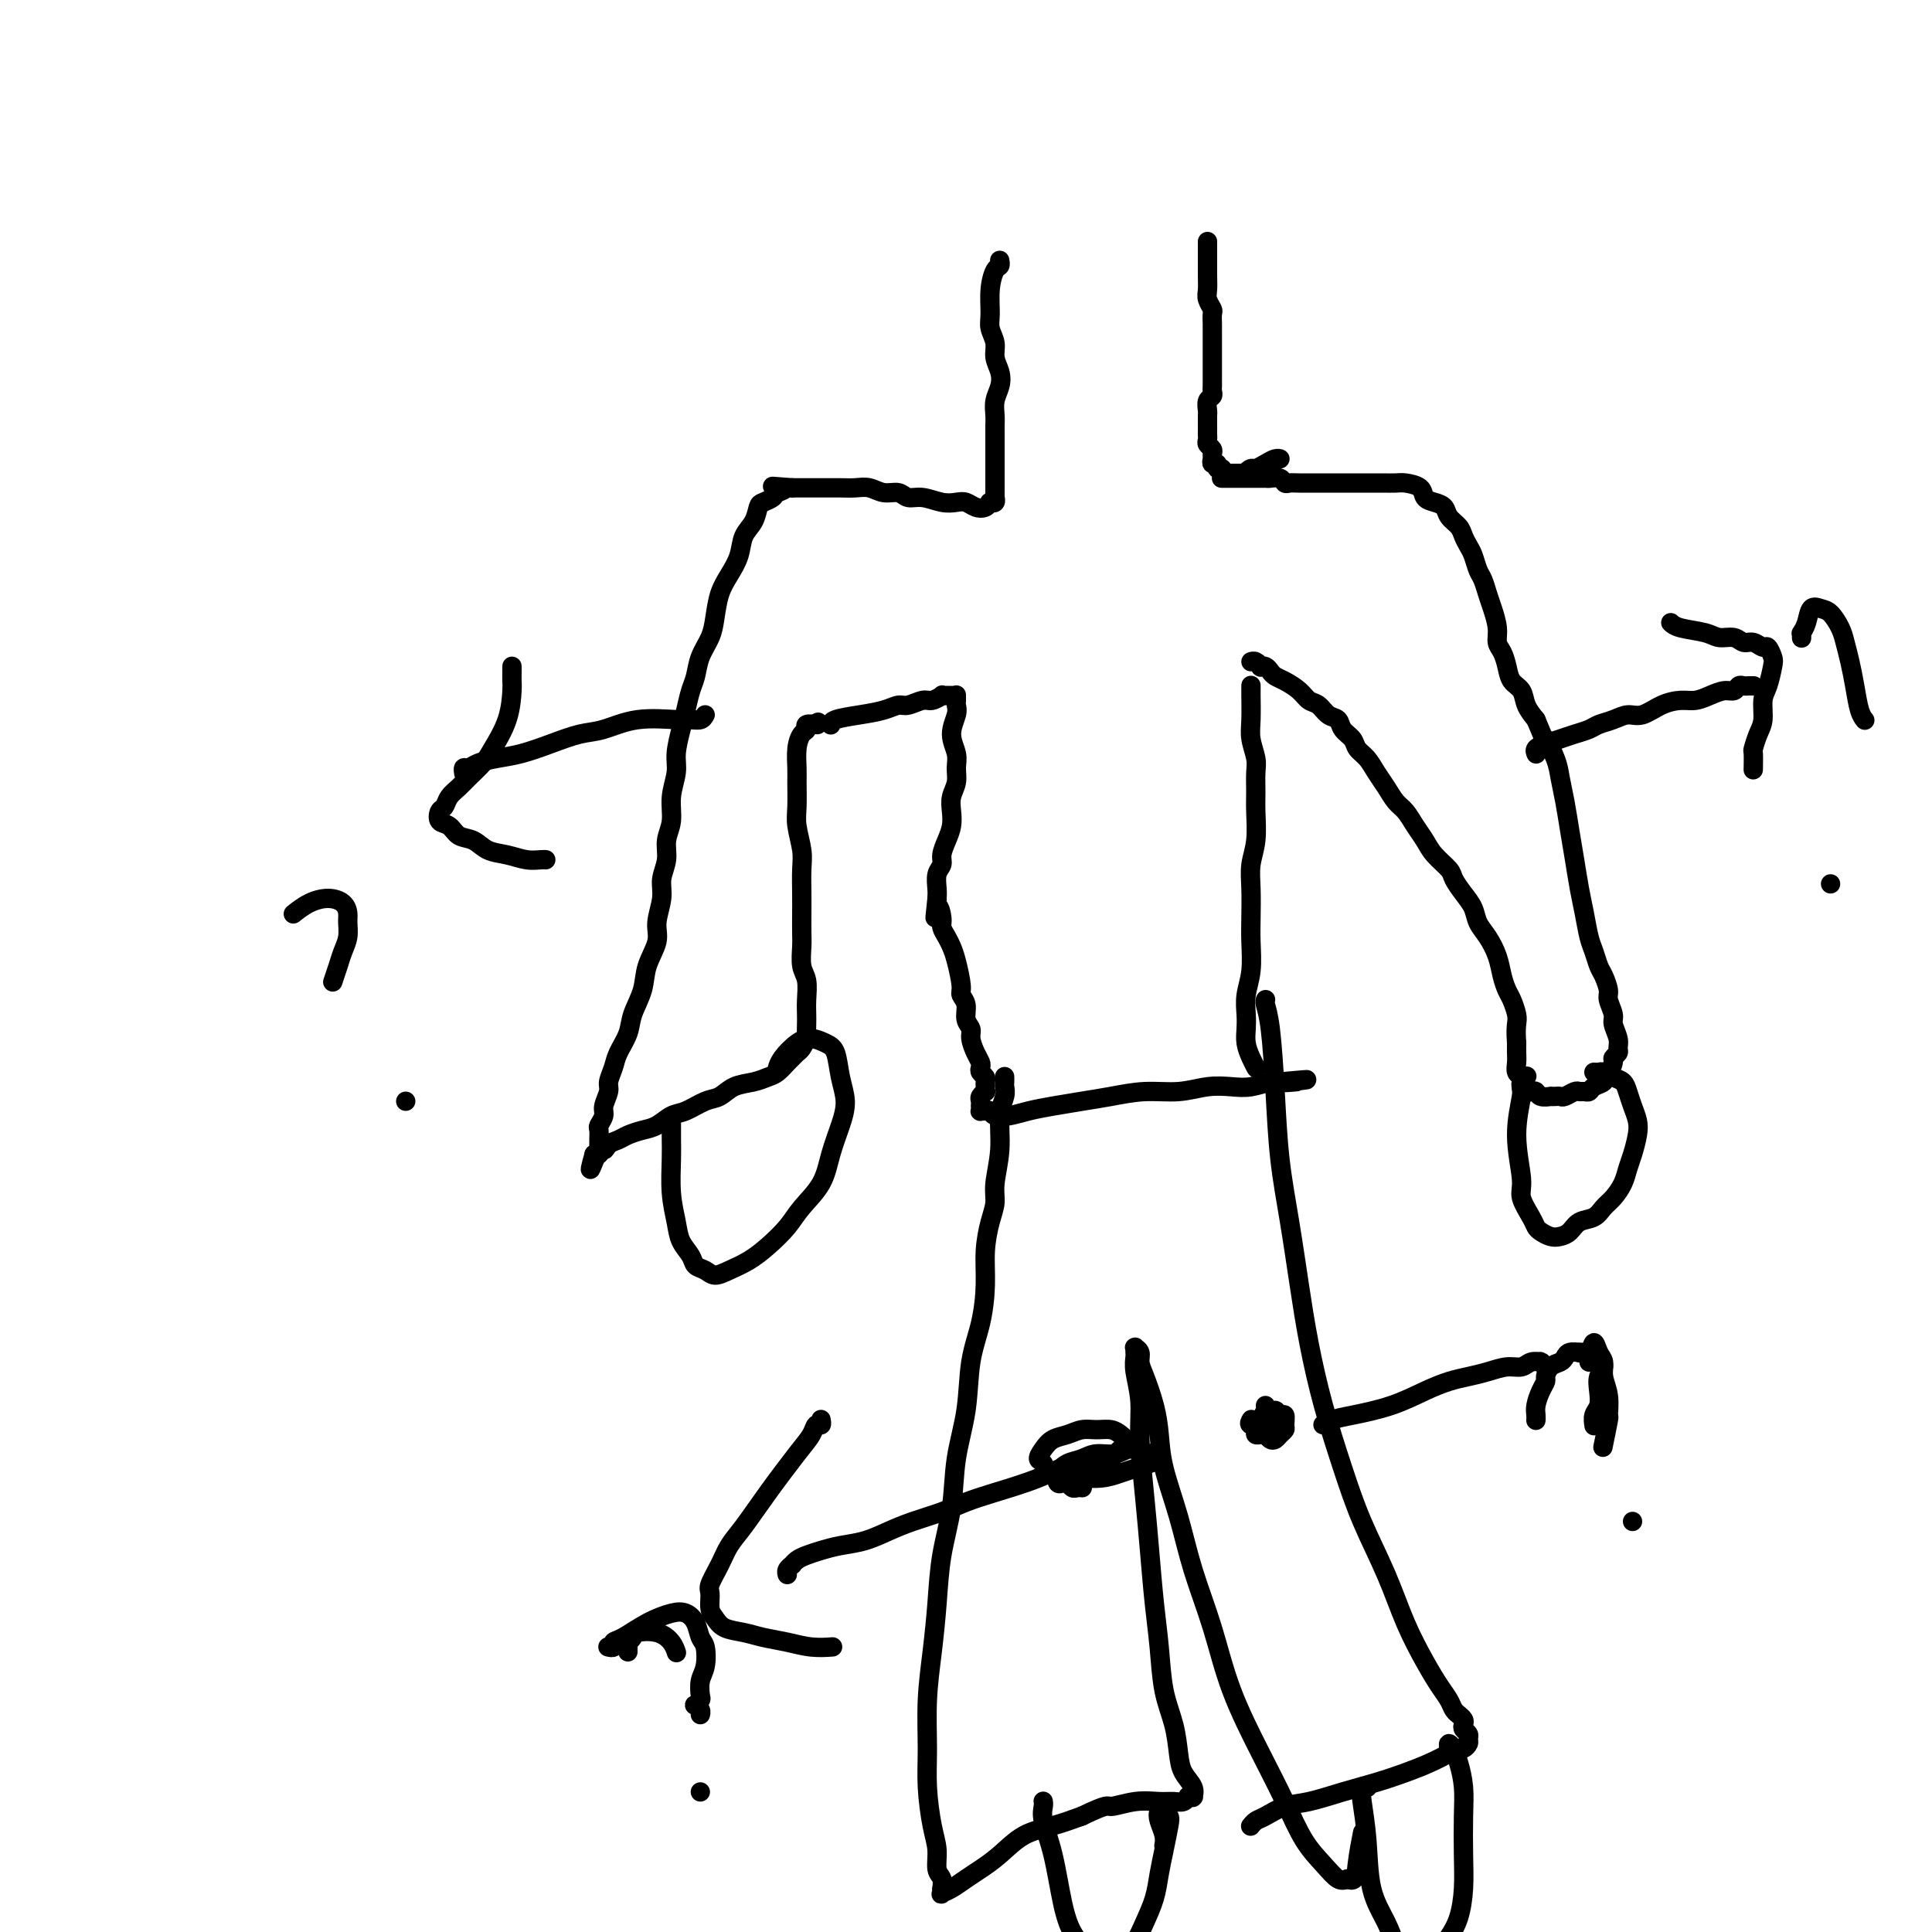 <svg viewBox='0 0 400 400' version='1.1' xmlns='http://www.w3.org/2000/svg' xmlns:xlink='http://www.w3.org/1999/xlink'><g fill='none' stroke='#000000' stroke-width='4' stroke-linecap='round' stroke-linejoin='round'><path d='M250,50c0.000,0.313 0.000,0.626 0,1c-0.000,0.374 -0.001,0.810 0,1c0.001,0.190 0.004,0.135 0,1c-0.004,0.865 -0.015,2.650 0,4c0.015,1.350 0.057,2.263 0,3c-0.057,0.737 -0.211,1.297 0,2c0.211,0.703 0.789,1.549 1,2c0.211,0.451 0.057,0.506 0,1c-0.057,0.494 -0.015,1.427 0,2c0.015,0.573 0.004,0.788 0,1c-0.004,0.212 -0.001,0.423 0,1c0.001,0.577 0.000,1.521 0,2c-0.000,0.479 -0.000,0.495 0,1c0.000,0.505 0.000,1.501 0,2c-0.000,0.499 -0.000,0.501 0,1c0.000,0.499 0.001,1.496 0,2c-0.001,0.504 -0.004,0.515 0,1c0.004,0.485 0.015,1.443 0,2c-0.015,0.557 -0.057,0.713 0,1c0.057,0.287 0.211,0.706 0,1c-0.211,0.294 -0.789,0.464 -1,1c-0.211,0.536 -0.057,1.439 0,2c0.057,0.561 0.015,0.780 0,1c-0.015,0.220 -0.005,0.440 0,1c0.005,0.560 0.005,1.459 0,2c-0.005,0.541 -0.016,0.722 0,1c0.016,0.278 0.057,0.651 0,1c-0.057,0.349 -0.213,0.672 0,1c0.213,0.328 0.793,0.661 1,1c0.207,0.339 0.040,0.683 0,1c-0.040,0.317 0.046,0.606 0,1c-0.046,0.394 -0.224,0.894 0,1c0.224,0.106 0.849,-0.182 1,0c0.151,0.182 -0.171,0.833 0,1c0.171,0.167 0.834,-0.151 1,0c0.166,0.151 -0.167,0.773 0,1c0.167,0.227 0.832,0.061 1,0c0.168,-0.061 -0.162,-0.016 0,0c0.162,0.016 0.817,0.004 1,0c0.183,-0.004 -0.104,-0.001 0,0c0.104,0.001 0.601,0.000 1,0c0.399,-0.000 0.699,-0.000 1,0'/><path d='M257,98c1.258,0.992 0.904,0.472 1,0c0.096,-0.472 0.642,-0.897 1,-1c0.358,-0.103 0.527,0.116 1,0c0.473,-0.116 1.251,-0.567 2,-1c0.749,-0.433 1.471,-0.847 2,-1c0.529,-0.153 0.865,-0.044 1,0c0.135,0.044 0.067,0.022 0,0'/><path d='M253,99c0.002,-0.000 0.004,-0.000 0,0c-0.004,0.000 -0.015,0.000 0,0c0.015,-0.000 0.056,-0.000 0,0c-0.056,0.000 -0.208,0.000 0,0c0.208,-0.000 0.777,-0.000 1,0c0.223,0.000 0.100,0.000 1,0c0.900,-0.000 2.822,-0.001 4,0c1.178,0.001 1.611,0.004 2,0c0.389,-0.004 0.734,-0.015 1,0c0.266,0.015 0.454,0.057 1,0c0.546,-0.057 1.448,-0.211 2,0c0.552,0.211 0.752,0.789 1,1c0.248,0.211 0.545,0.057 1,0c0.455,-0.057 1.069,-0.015 2,0c0.931,0.015 2.178,0.004 3,0c0.822,-0.004 1.220,-0.001 2,0c0.780,0.001 1.942,0.000 3,0c1.058,-0.000 2.011,-0.001 3,0c0.989,0.001 2.013,0.002 3,0c0.987,-0.002 1.937,-0.008 3,0c1.063,0.008 2.238,0.030 3,0c0.762,-0.030 1.111,-0.111 2,0c0.889,0.111 2.317,0.414 3,1c0.683,0.586 0.621,1.455 1,2c0.379,0.545 1.201,0.765 2,1c0.799,0.235 1.576,0.486 2,1c0.424,0.514 0.495,1.291 1,2c0.505,0.709 1.445,1.349 2,2c0.555,0.651 0.726,1.314 1,2c0.274,0.686 0.651,1.394 1,2c0.349,0.606 0.671,1.109 1,2c0.329,0.891 0.667,2.171 1,3c0.333,0.829 0.663,1.209 1,2c0.337,0.791 0.682,1.993 1,3c0.318,1.007 0.610,1.820 1,3c0.390,1.180 0.877,2.729 1,4c0.123,1.271 -0.118,2.265 0,3c0.118,0.735 0.594,1.211 1,2c0.406,0.789 0.741,1.891 1,3c0.259,1.109 0.440,2.225 1,3c0.560,0.775 1.497,1.209 2,2c0.503,0.791 0.572,1.940 1,3c0.428,1.060 1.214,2.030 2,3'/><path d='M318,149c2.820,6.900 1.869,4.150 2,4c0.131,-0.150 1.345,2.299 2,4c0.655,1.701 0.753,2.653 1,4c0.247,1.347 0.644,3.090 1,5c0.356,1.910 0.673,3.989 1,6c0.327,2.011 0.665,3.955 1,6c0.335,2.045 0.667,4.190 1,6c0.333,1.810 0.666,3.285 1,5c0.334,1.715 0.668,3.671 1,5c0.332,1.329 0.662,2.032 1,3c0.338,0.968 0.683,2.203 1,3c0.317,0.797 0.606,1.157 1,2c0.394,0.843 0.894,2.169 1,3c0.106,0.831 -0.182,1.168 0,2c0.182,0.832 0.834,2.159 1,3c0.166,0.841 -0.156,1.195 0,2c0.156,0.805 0.789,2.060 1,3c0.211,0.940 0.001,1.565 0,2c-0.001,0.435 0.206,0.680 0,1c-0.206,0.320 -0.824,0.716 -1,1c-0.176,0.284 0.090,0.457 0,1c-0.090,0.543 -0.535,1.456 -1,2c-0.465,0.544 -0.951,0.720 -1,1c-0.049,0.280 0.337,0.664 0,1c-0.337,0.336 -1.399,0.625 -2,1c-0.601,0.375 -0.742,0.836 -1,1c-0.258,0.164 -0.632,0.030 -1,0c-0.368,-0.030 -0.728,0.045 -1,0c-0.272,-0.045 -0.455,-0.208 -1,0c-0.545,0.208 -1.451,0.788 -2,1c-0.549,0.212 -0.742,0.058 -1,0c-0.258,-0.058 -0.580,-0.019 -1,0c-0.420,0.019 -0.939,0.019 -1,0c-0.061,-0.019 0.335,-0.057 0,0c-0.335,0.057 -1.400,0.208 -2,0c-0.600,-0.208 -0.735,-0.777 -1,-1c-0.265,-0.223 -0.658,-0.101 -1,0c-0.342,0.101 -0.631,0.183 -1,0c-0.369,-0.183 -0.817,-0.629 -1,-1c-0.183,-0.371 -0.102,-0.666 0,-1c0.102,-0.334 0.223,-0.708 0,-1c-0.223,-0.292 -0.792,-0.501 -1,-1c-0.208,-0.499 -0.056,-1.288 0,-2c0.056,-0.712 0.016,-1.346 0,-2c-0.016,-0.654 -0.008,-1.327 0,-2'/><path d='M314,216c-0.168,-2.220 -0.087,-3.268 0,-4c0.087,-0.732 0.179,-1.146 0,-2c-0.179,-0.854 -0.628,-2.147 -1,-3c-0.372,-0.853 -0.667,-1.267 -1,-2c-0.333,-0.733 -0.704,-1.785 -1,-3c-0.296,-1.215 -0.516,-2.593 -1,-4c-0.484,-1.407 -1.233,-2.842 -2,-4c-0.767,-1.158 -1.552,-2.039 -2,-3c-0.448,-0.961 -0.561,-2.004 -1,-3c-0.439,-0.996 -1.206,-1.947 -2,-3c-0.794,-1.053 -1.616,-2.210 -2,-3c-0.384,-0.790 -0.329,-1.213 -1,-2c-0.671,-0.787 -2.066,-1.939 -3,-3c-0.934,-1.061 -1.405,-2.030 -2,-3c-0.595,-0.970 -1.314,-1.939 -2,-3c-0.686,-1.061 -1.338,-2.213 -2,-3c-0.662,-0.787 -1.333,-1.208 -2,-2c-0.667,-0.792 -1.329,-1.956 -2,-3c-0.671,-1.044 -1.349,-1.970 -2,-3c-0.651,-1.030 -1.273,-2.164 -2,-3c-0.727,-0.836 -1.560,-1.375 -2,-2c-0.440,-0.625 -0.488,-1.337 -1,-2c-0.512,-0.663 -1.488,-1.276 -2,-2c-0.512,-0.724 -0.559,-1.559 -1,-2c-0.441,-0.441 -1.276,-0.489 -2,-1c-0.724,-0.511 -1.335,-1.485 -2,-2c-0.665,-0.515 -1.382,-0.572 -2,-1c-0.618,-0.428 -1.135,-1.229 -2,-2c-0.865,-0.771 -2.078,-1.513 -3,-2c-0.922,-0.487 -1.553,-0.718 -2,-1c-0.447,-0.282 -0.711,-0.615 -1,-1c-0.289,-0.385 -0.603,-0.821 -1,-1c-0.397,-0.179 -0.877,-0.100 -1,0c-0.123,0.100 0.111,0.223 0,0c-0.111,-0.223 -0.568,-0.791 -1,-1c-0.432,-0.209 -0.838,-0.060 -1,0c-0.162,0.060 -0.081,0.030 0,0'/><path d='M259,142c-0.000,0.002 -0.000,0.004 0,0c0.000,-0.004 0.000,-0.013 0,0c-0.000,0.013 -0.001,0.050 0,0c0.001,-0.050 0.004,-0.186 0,0c-0.004,0.186 -0.015,0.695 0,2c0.015,1.305 0.057,3.406 0,5c-0.057,1.594 -0.212,2.682 0,4c0.212,1.318 0.790,2.865 1,4c0.210,1.135 0.053,1.856 0,3c-0.053,1.144 -0.000,2.709 0,4c0.000,1.291 -0.052,2.309 0,4c0.052,1.691 0.210,4.057 0,6c-0.210,1.943 -0.787,3.464 -1,5c-0.213,1.536 -0.061,3.089 0,5c0.061,1.911 0.030,4.181 0,6c-0.030,1.819 -0.060,3.186 0,5c0.060,1.814 0.212,4.074 0,6c-0.212,1.926 -0.786,3.516 -1,5c-0.214,1.484 -0.068,2.860 0,4c0.068,1.140 0.057,2.043 0,3c-0.057,0.957 -0.159,1.969 0,3c0.159,1.031 0.579,2.080 1,3c0.421,0.920 0.844,1.709 1,2c0.156,0.291 0.045,0.083 0,0c-0.045,-0.083 -0.022,-0.042 0,0'/><path d='M207,54c0.006,0.028 0.012,0.057 0,0c-0.012,-0.057 -0.041,-0.199 0,0c0.041,0.199 0.154,0.738 0,1c-0.154,0.262 -0.573,0.247 -1,1c-0.427,0.753 -0.861,2.274 -1,4c-0.139,1.726 0.019,3.659 0,5c-0.019,1.341 -0.214,2.091 0,3c0.214,0.909 0.838,1.975 1,3c0.162,1.025 -0.139,2.007 0,3c0.139,0.993 0.717,1.995 1,3c0.283,1.005 0.272,2.011 0,3c-0.272,0.989 -0.805,1.959 -1,3c-0.195,1.041 -0.052,2.152 0,3c0.052,0.848 0.014,1.435 0,2c-0.014,0.565 -0.004,1.110 0,2c0.004,0.890 0.001,2.125 0,3c-0.001,0.875 -0.000,1.391 0,2c0.000,0.609 -0.000,1.311 0,2c0.000,0.689 0.001,1.365 0,2c-0.001,0.635 -0.004,1.228 0,2c0.004,0.772 0.015,1.724 0,2c-0.015,0.276 -0.056,-0.123 0,0c0.056,0.123 0.209,0.769 0,1c-0.209,0.231 -0.780,0.049 -1,0c-0.220,-0.049 -0.089,0.036 0,0c0.089,-0.036 0.138,-0.192 0,0c-0.138,0.192 -0.462,0.732 -1,1c-0.538,0.268 -1.291,0.264 -2,0c-0.709,-0.264 -1.373,-0.788 -2,-1c-0.627,-0.212 -1.217,-0.114 -2,0c-0.783,0.114 -1.760,0.242 -3,0c-1.240,-0.242 -2.744,-0.853 -4,-1c-1.256,-0.147 -2.265,0.171 -3,0c-0.735,-0.171 -1.197,-0.830 -2,-1c-0.803,-0.170 -1.947,0.151 -3,0c-1.053,-0.151 -2.015,-0.772 -3,-1c-0.985,-0.228 -1.993,-0.061 -3,0c-1.007,0.061 -2.013,0.016 -3,0c-0.987,-0.016 -1.955,-0.004 -3,0c-1.045,0.004 -2.166,0.001 -3,0c-0.834,-0.001 -1.381,-0.000 -2,0c-0.619,0.000 -1.309,0.000 -2,0'/><path d='M164,101c-6.898,-0.512 -3.144,-0.294 -2,0c1.144,0.294 -0.322,0.662 -1,1c-0.678,0.338 -0.567,0.645 -1,1c-0.433,0.355 -1.411,0.758 -2,1c-0.589,0.242 -0.791,0.322 -1,1c-0.209,0.678 -0.427,1.954 -1,3c-0.573,1.046 -1.502,1.861 -2,3c-0.498,1.139 -0.566,2.600 -1,4c-0.434,1.400 -1.233,2.737 -2,4c-0.767,1.263 -1.501,2.453 -2,4c-0.499,1.547 -0.764,3.452 -1,5c-0.236,1.548 -0.445,2.739 -1,4c-0.555,1.261 -1.458,2.594 -2,4c-0.542,1.406 -0.724,2.886 -1,4c-0.276,1.114 -0.647,1.861 -1,3c-0.353,1.139 -0.687,2.670 -1,4c-0.313,1.330 -0.605,2.459 -1,4c-0.395,1.541 -0.895,3.493 -1,5c-0.105,1.507 0.183,2.570 0,4c-0.183,1.430 -0.838,3.229 -1,5c-0.162,1.771 0.168,3.515 0,5c-0.168,1.485 -0.834,2.711 -1,4c-0.166,1.289 0.168,2.640 0,4c-0.168,1.360 -0.837,2.729 -1,4c-0.163,1.271 0.179,2.442 0,4c-0.179,1.558 -0.878,3.501 -1,5c-0.122,1.499 0.333,2.553 0,4c-0.333,1.447 -1.455,3.286 -2,5c-0.545,1.714 -0.513,3.301 -1,5c-0.487,1.699 -1.494,3.509 -2,5c-0.506,1.491 -0.513,2.663 -1,4c-0.487,1.337 -1.455,2.837 -2,4c-0.545,1.163 -0.667,1.988 -1,3c-0.333,1.012 -0.878,2.212 -1,3c-0.122,0.788 0.177,1.166 0,2c-0.177,0.834 -0.832,2.125 -1,3c-0.168,0.875 0.151,1.334 0,2c-0.151,0.666 -0.773,1.540 -1,2c-0.227,0.460 -0.060,0.505 0,1c0.060,0.495 0.012,1.439 0,2c-0.012,0.561 0.011,0.739 0,1c-0.011,0.261 -0.054,0.606 0,1c0.054,0.394 0.207,0.837 0,1c-0.207,0.163 -0.773,0.047 -1,0c-0.227,-0.047 -0.113,-0.023 0,0'/><path d='M123,239c-1.836,6.568 0.073,0.986 1,-1c0.927,-1.986 0.870,-0.378 1,0c0.130,0.378 0.446,-0.475 1,-1c0.554,-0.525 1.345,-0.722 2,-1c0.655,-0.278 1.175,-0.637 2,-1c0.825,-0.363 1.957,-0.731 3,-1c1.043,-0.269 1.998,-0.438 3,-1c1.002,-0.562 2.052,-1.516 3,-2c0.948,-0.484 1.793,-0.497 3,-1c1.207,-0.503 2.774,-1.497 4,-2c1.226,-0.503 2.110,-0.515 3,-1c0.890,-0.485 1.786,-1.443 3,-2c1.214,-0.557 2.745,-0.712 4,-1c1.255,-0.288 2.234,-0.707 3,-1c0.766,-0.293 1.318,-0.459 2,-1c0.682,-0.541 1.493,-1.458 2,-2c0.507,-0.542 0.710,-0.708 1,-1c0.290,-0.292 0.666,-0.711 1,-1c0.334,-0.289 0.625,-0.447 1,-1c0.375,-0.553 0.832,-1.501 1,-2c0.168,-0.499 0.046,-0.549 0,-1c-0.046,-0.451 -0.016,-1.302 0,-2c0.016,-0.698 0.018,-1.244 0,-2c-0.018,-0.756 -0.057,-1.724 0,-3c0.057,-1.276 0.212,-2.862 0,-4c-0.212,-1.138 -0.789,-1.829 -1,-3c-0.211,-1.171 -0.057,-2.823 0,-4c0.057,-1.177 0.016,-1.877 0,-3c-0.016,-1.123 -0.008,-2.667 0,-4c0.008,-1.333 0.016,-2.455 0,-4c-0.016,-1.545 -0.057,-3.513 0,-5c0.057,-1.487 0.212,-2.494 0,-4c-0.212,-1.506 -0.789,-3.512 -1,-5c-0.211,-1.488 -0.054,-2.458 0,-4c0.054,-1.542 0.005,-3.656 0,-5c-0.005,-1.344 0.035,-1.919 0,-3c-0.035,-1.081 -0.146,-2.668 0,-4c0.146,-1.332 0.547,-2.409 1,-3c0.453,-0.591 0.956,-0.694 1,-1c0.044,-0.306 -0.373,-0.813 0,-1c0.373,-0.187 1.535,-0.053 2,0c0.465,0.053 0.232,0.027 0,0'/><path d='M169,150c0.667,-0.833 0.333,-0.417 0,0'/><path d='M172,150c-0.001,-0.024 -0.002,-0.048 0,0c0.002,0.048 0.007,0.166 0,0c-0.007,-0.166 -0.025,-0.618 1,-1c1.025,-0.382 3.094,-0.695 5,-1c1.906,-0.305 3.651,-0.603 5,-1c1.349,-0.397 2.303,-0.895 3,-1c0.697,-0.105 1.138,0.182 2,0c0.862,-0.182 2.144,-0.833 3,-1c0.856,-0.167 1.286,0.152 2,0c0.714,-0.152 1.711,-0.773 2,-1c0.289,-0.227 -0.129,-0.061 0,0c0.129,0.061 0.805,0.016 1,0c0.195,-0.016 -0.091,-0.004 0,0c0.091,0.004 0.560,0.001 1,0c0.440,-0.001 0.850,-0.000 1,0c0.150,0.000 0.040,-0.001 0,0c-0.040,0.001 -0.011,0.004 0,0c0.011,-0.004 0.003,-0.016 0,0c-0.003,0.016 -0.001,0.059 0,0c0.001,-0.059 0.002,-0.222 0,0c-0.002,0.222 -0.005,0.828 0,1c0.005,0.172 0.019,-0.088 0,0c-0.019,0.088 -0.072,0.526 0,1c0.072,0.474 0.269,0.983 0,2c-0.269,1.017 -1.004,2.540 -1,4c0.004,1.460 0.747,2.855 1,4c0.253,1.145 0.016,2.039 0,3c-0.016,0.961 0.189,1.989 0,3c-0.189,1.011 -0.773,2.004 -1,3c-0.227,0.996 -0.098,1.996 0,3c0.098,1.004 0.166,2.011 0,3c-0.166,0.989 -0.566,1.959 -1,3c-0.434,1.041 -0.901,2.152 -1,3c-0.099,0.848 0.169,1.434 0,2c-0.169,0.566 -0.776,1.114 -1,2c-0.224,0.886 -0.064,2.110 0,3c0.064,0.890 0.032,1.445 0,2'/><path d='M194,186c-0.683,6.855 -0.390,2.991 0,2c0.390,-0.991 0.878,0.890 1,2c0.122,1.110 -0.121,1.449 0,2c0.121,0.551 0.606,1.313 1,2c0.394,0.687 0.698,1.299 1,2c0.302,0.701 0.602,1.490 1,3c0.398,1.510 0.895,3.742 1,5c0.105,1.258 -0.183,1.543 0,2c0.183,0.457 0.836,1.084 1,2c0.164,0.916 -0.163,2.119 0,3c0.163,0.881 0.814,1.440 1,2c0.186,0.560 -0.095,1.120 0,2c0.095,0.880 0.565,2.081 1,3c0.435,0.919 0.834,1.556 1,2c0.166,0.444 0.097,0.696 0,1c-0.097,0.304 -0.222,0.660 0,1c0.222,0.340 0.793,0.665 1,1c0.207,0.335 0.052,0.681 0,1c-0.052,0.319 0.000,0.610 0,1c-0.000,0.390 -0.053,0.879 0,1c0.053,0.121 0.210,-0.125 0,0c-0.210,0.125 -0.788,0.622 -1,1c-0.212,0.378 -0.057,0.637 0,1c0.057,0.363 0.015,0.828 0,1c-0.015,0.172 -0.004,0.050 0,0c0.004,-0.050 0.000,-0.028 0,0c-0.000,0.028 0.003,0.060 0,0c-0.003,-0.060 -0.011,-0.213 0,0c0.011,0.213 0.043,0.793 0,1c-0.043,0.207 -0.161,0.042 0,0c0.161,-0.042 0.601,0.038 1,0c0.399,-0.038 0.758,-0.195 1,0c0.242,0.195 0.366,0.743 1,1c0.634,0.257 1.777,0.224 3,0c1.223,-0.224 2.527,-0.638 4,-1c1.473,-0.362 3.116,-0.670 5,-1c1.884,-0.330 4.008,-0.681 6,-1c1.992,-0.319 3.852,-0.608 6,-1c2.148,-0.392 4.583,-0.889 7,-1c2.417,-0.111 4.815,0.163 7,0c2.185,-0.163 4.157,-0.762 6,-1c1.843,-0.238 3.556,-0.115 5,0c1.444,0.115 2.620,0.223 4,0c1.380,-0.223 2.966,-0.778 4,-1c1.034,-0.222 1.517,-0.111 2,0'/><path d='M265,224c9.984,-0.928 3.944,-0.249 2,0c-1.944,0.249 0.207,0.067 1,0c0.793,-0.067 0.226,-0.019 0,0c-0.226,0.019 -0.113,0.010 0,0'/><path d='M208,223c-0.002,-0.094 -0.005,-0.187 0,0c0.005,0.187 0.016,0.655 0,1c-0.016,0.345 -0.061,0.567 0,1c0.061,0.433 0.227,1.077 0,2c-0.227,0.923 -0.848,2.124 -1,4c-0.152,1.876 0.166,4.425 0,7c-0.166,2.575 -0.814,5.175 -1,7c-0.186,1.825 0.092,2.874 0,4c-0.092,1.126 -0.554,2.331 -1,4c-0.446,1.669 -0.878,3.804 -1,6c-0.122,2.196 0.065,4.453 0,7c-0.065,2.547 -0.384,5.384 -1,8c-0.616,2.616 -1.531,5.010 -2,8c-0.469,2.990 -0.493,6.575 -1,10c-0.507,3.425 -1.498,6.691 -2,10c-0.502,3.309 -0.517,6.660 -1,10c-0.483,3.340 -1.436,6.670 -2,10c-0.564,3.330 -0.740,6.659 -1,10c-0.260,3.341 -0.603,6.693 -1,10c-0.397,3.307 -0.849,6.568 -1,10c-0.151,3.432 -0.003,7.035 0,10c0.003,2.965 -0.139,5.294 0,8c0.139,2.706 0.559,5.791 1,8c0.441,2.209 0.903,3.544 1,5c0.097,1.456 -0.170,3.035 0,4c0.170,0.965 0.776,1.317 1,2c0.224,0.683 0.065,1.698 0,2c-0.065,0.302 -0.037,-0.107 0,0c0.037,0.107 0.081,0.731 0,1c-0.081,0.269 -0.287,0.184 0,0c0.287,-0.184 1.068,-0.465 2,-1c0.932,-0.535 2.015,-1.322 3,-2c0.985,-0.678 1.872,-1.245 3,-2c1.128,-0.755 2.498,-1.697 4,-3c1.502,-1.303 3.135,-2.966 5,-4c1.865,-1.034 3.961,-1.438 6,-2c2.039,-0.562 4.019,-1.281 6,-2'/><path d='M224,376c5.612,-2.712 5.142,-1.994 6,-2c0.858,-0.006 3.043,-0.738 5,-1c1.957,-0.262 3.686,-0.056 5,0c1.314,0.056 2.212,-0.038 3,0c0.788,0.038 1.465,0.206 2,0c0.535,-0.206 0.928,-0.788 1,-1c0.072,-0.212 -0.177,-0.055 0,0c0.177,0.055 0.781,0.010 1,0c0.219,-0.010 0.052,0.017 0,0c-0.052,-0.017 0.011,-0.078 0,0c-0.011,0.078 -0.096,0.294 0,0c0.096,-0.294 0.373,-1.099 0,-2c-0.373,-0.901 -1.395,-1.897 -2,-3c-0.605,-1.103 -0.792,-2.313 -1,-4c-0.208,-1.687 -0.437,-3.851 -1,-6c-0.563,-2.149 -1.460,-4.284 -2,-7c-0.540,-2.716 -0.723,-6.013 -1,-9c-0.277,-2.987 -0.648,-5.665 -1,-9c-0.352,-3.335 -0.687,-7.326 -1,-11c-0.313,-3.674 -0.606,-7.029 -1,-11c-0.394,-3.971 -0.890,-8.556 -1,-12c-0.110,-3.444 0.167,-5.746 0,-8c-0.167,-2.254 -0.777,-4.459 -1,-6c-0.223,-1.541 -0.060,-2.417 0,-3c0.060,-0.583 0.016,-0.874 0,-1c-0.016,-0.126 -0.005,-0.087 0,0c0.005,0.087 0.005,0.222 0,0c-0.005,-0.222 -0.016,-0.800 0,-1c0.016,-0.200 0.059,-0.023 0,0c-0.059,0.023 -0.219,-0.109 0,0c0.219,0.109 0.819,0.460 1,1c0.181,0.540 -0.055,1.270 0,2c0.055,0.730 0.402,1.461 1,3c0.598,1.539 1.446,3.887 2,6c0.554,2.113 0.812,3.991 1,6c0.188,2.009 0.305,4.148 1,7c0.695,2.852 1.966,6.415 3,10c1.034,3.585 1.830,7.190 3,11c1.170,3.810 2.714,7.824 4,12c1.286,4.176 2.315,8.514 4,13c1.685,4.486 4.027,9.118 6,13c1.973,3.882 3.578,7.013 5,10c1.422,2.987 2.659,5.832 4,8c1.341,2.168 2.784,3.661 4,5c1.216,1.339 2.205,2.526 3,3c0.795,0.474 1.398,0.237 2,0'/><path d='M279,389c1.786,0.917 1.750,-0.792 2,-3c0.250,-2.208 0.786,-4.917 1,-6c0.214,-1.083 0.107,-0.542 0,0'/><path d='M262,207c-0.006,0.011 -0.013,0.023 0,0c0.013,-0.023 0.044,-0.080 0,0c-0.044,0.080 -0.164,0.297 0,1c0.164,0.703 0.610,1.891 1,5c0.390,3.109 0.723,8.139 1,13c0.277,4.861 0.499,9.554 1,14c0.501,4.446 1.281,8.646 2,13c0.719,4.354 1.377,8.862 2,13c0.623,4.138 1.212,7.905 2,12c0.788,4.095 1.774,8.518 3,13c1.226,4.482 2.691,9.023 4,13c1.309,3.977 2.462,7.390 4,11c1.538,3.610 3.463,7.418 5,11c1.537,3.582 2.688,6.938 4,10c1.312,3.062 2.786,5.829 4,8c1.214,2.171 2.167,3.744 3,5c0.833,1.256 1.544,2.193 2,3c0.456,0.807 0.657,1.483 1,2c0.343,0.517 0.828,0.873 1,1c0.172,0.127 0.032,0.023 0,0c-0.032,-0.023 0.043,0.035 0,0c-0.043,-0.035 -0.204,-0.164 0,0c0.204,0.164 0.772,0.621 1,1c0.228,0.379 0.114,0.679 0,1c-0.114,0.321 -0.230,0.664 0,1c0.230,0.336 0.805,0.664 1,1c0.195,0.336 0.009,0.681 0,1c-0.009,0.319 0.158,0.613 0,1c-0.158,0.387 -0.641,0.866 -1,1c-0.359,0.134 -0.593,-0.077 -1,0c-0.407,0.077 -0.987,0.443 -2,1c-1.013,0.557 -2.458,1.305 -4,2c-1.542,0.695 -3.181,1.337 -5,2c-1.819,0.663 -3.817,1.347 -6,2c-2.183,0.653 -4.549,1.274 -7,2c-2.451,0.726 -4.986,1.557 -7,2c-2.014,0.443 -3.506,0.497 -5,1c-1.494,0.503 -2.989,1.455 -4,2c-1.011,0.545 -1.539,0.682 -2,1c-0.461,0.318 -0.855,0.816 -1,1c-0.145,0.184 -0.041,0.052 0,0c0.041,-0.052 0.021,-0.026 0,0'/><path d='M316,223c-0.000,0.000 -0.000,0.001 0,0c0.000,-0.001 0.001,-0.002 0,0c-0.001,0.002 -0.004,0.008 0,0c0.004,-0.008 0.017,-0.029 0,0c-0.017,0.029 -0.062,0.107 0,0c0.062,-0.107 0.231,-0.398 0,0c-0.231,0.398 -0.862,1.484 -1,2c-0.138,0.516 0.219,0.463 0,2c-0.219,1.537 -1.012,4.664 -1,8c0.012,3.336 0.828,6.883 1,9c0.172,2.117 -0.302,2.806 0,4c0.302,1.194 1.379,2.895 2,4c0.621,1.105 0.785,1.615 1,2c0.215,0.385 0.479,0.646 1,1c0.521,0.354 1.298,0.800 2,1c0.702,0.200 1.329,0.152 2,0c0.671,-0.152 1.387,-0.410 2,-1c0.613,-0.590 1.124,-1.512 2,-2c0.876,-0.488 2.119,-0.543 3,-1c0.881,-0.457 1.402,-1.318 2,-2c0.598,-0.682 1.274,-1.187 2,-2c0.726,-0.813 1.502,-1.936 2,-3c0.498,-1.064 0.719,-2.070 1,-3c0.281,-0.930 0.622,-1.786 1,-3c0.378,-1.214 0.793,-2.787 1,-4c0.207,-1.213 0.208,-2.065 0,-3c-0.208,-0.935 -0.623,-1.953 -1,-3c-0.377,-1.047 -0.717,-2.123 -1,-3c-0.283,-0.877 -0.510,-1.556 -1,-2c-0.490,-0.444 -1.242,-0.655 -2,-1c-0.758,-0.345 -1.523,-0.824 -2,-1c-0.477,-0.176 -0.667,-0.047 -1,0c-0.333,0.047 -0.809,0.014 -1,0c-0.191,-0.014 -0.095,-0.007 0,0'/><path d='M139,232c0.000,0.004 0.000,0.007 0,0c-0.000,-0.007 -0.000,-0.025 0,0c0.000,0.025 0.000,0.093 0,0c-0.000,-0.093 -0.001,-0.347 0,0c0.001,0.347 0.004,1.296 0,2c-0.004,0.704 -0.013,1.164 0,2c0.013,0.836 0.049,2.048 0,4c-0.049,1.952 -0.183,4.645 0,7c0.183,2.355 0.682,4.371 1,6c0.318,1.629 0.455,2.872 1,4c0.545,1.128 1.499,2.142 2,3c0.501,0.858 0.549,1.559 1,2c0.451,0.441 1.306,0.622 2,1c0.694,0.378 1.229,0.955 2,1c0.771,0.045 1.780,-0.440 3,-1c1.220,-0.560 2.652,-1.194 4,-2c1.348,-0.806 2.612,-1.785 4,-3c1.388,-1.215 2.900,-2.666 4,-4c1.100,-1.334 1.788,-2.551 3,-4c1.212,-1.449 2.949,-3.131 4,-5c1.051,-1.869 1.418,-3.926 2,-6c0.582,-2.074 1.380,-4.166 2,-6c0.620,-1.834 1.061,-3.410 1,-5c-0.061,-1.590 -0.624,-3.195 -1,-5c-0.376,-1.805 -0.566,-3.809 -1,-5c-0.434,-1.191 -1.111,-1.569 -2,-2c-0.889,-0.431 -1.990,-0.914 -3,-1c-1.010,-0.086 -1.931,0.224 -3,1c-1.069,0.776 -2.288,2.017 -3,3c-0.712,0.983 -0.918,1.710 -1,2c-0.082,0.290 -0.041,0.145 0,0'/><path d='M216,373c-0.013,-0.060 -0.026,-0.121 0,0c0.026,0.121 0.089,0.423 0,1c-0.089,0.577 -0.332,1.428 0,3c0.332,1.572 1.240,3.864 2,7c0.760,3.136 1.372,7.116 2,10c0.628,2.884 1.270,4.672 2,6c0.730,1.328 1.546,2.196 2,3c0.454,0.804 0.544,1.544 1,2c0.456,0.456 1.277,0.629 2,1c0.723,0.371 1.348,0.939 2,1c0.652,0.061 1.330,-0.387 2,-1c0.670,-0.613 1.331,-1.391 2,-2c0.669,-0.609 1.345,-1.049 2,-2c0.655,-0.951 1.289,-2.412 2,-4c0.711,-1.588 1.498,-3.304 2,-5c0.502,-1.696 0.719,-3.371 1,-5c0.281,-1.629 0.625,-3.211 1,-5c0.375,-1.789 0.781,-3.787 1,-5c0.219,-1.213 0.251,-1.643 0,-2c-0.251,-0.357 -0.786,-0.641 -1,-1c-0.214,-0.359 -0.106,-0.795 0,-1c0.106,-0.205 0.211,-0.181 0,0c-0.211,0.181 -0.736,0.518 -1,1c-0.264,0.482 -0.267,1.109 0,2c0.267,0.891 0.803,2.048 1,3c0.197,0.952 0.056,1.701 0,2c-0.056,0.299 -0.028,0.150 0,0'/><path d='M283,370c0.106,0.044 0.212,0.089 0,0c-0.212,-0.089 -0.741,-0.311 -1,0c-0.259,0.311 -0.248,1.155 0,3c0.248,1.845 0.734,4.692 1,8c0.266,3.308 0.312,7.076 1,10c0.688,2.924 2.019,5.003 3,7c0.981,1.997 1.614,3.910 2,5c0.386,1.090 0.526,1.355 1,2c0.474,0.645 1.282,1.671 2,2c0.718,0.329 1.348,-0.038 2,0c0.652,0.038 1.327,0.480 2,0c0.673,-0.480 1.343,-1.882 2,-3c0.657,-1.118 1.300,-1.953 2,-3c0.700,-1.047 1.456,-2.305 2,-4c0.544,-1.695 0.875,-3.825 1,-6c0.125,-2.175 0.044,-4.395 0,-7c-0.044,-2.605 -0.049,-5.597 0,-8c0.049,-2.403 0.153,-4.218 0,-6c-0.153,-1.782 -0.563,-3.531 -1,-5c-0.437,-1.469 -0.902,-2.657 -1,-3c-0.098,-0.343 0.170,0.161 0,0c-0.170,-0.161 -0.778,-0.985 -1,-1c-0.222,-0.015 -0.060,0.781 0,1c0.060,0.219 0.016,-0.137 0,0c-0.016,0.137 -0.004,0.768 0,1c0.004,0.232 0.001,0.066 0,0c-0.001,-0.066 -0.001,-0.033 0,0'/><path d='M318,156c0.041,0.089 0.083,0.179 0,0c-0.083,-0.179 -0.289,-0.625 0,-1c0.289,-0.375 1.074,-0.678 2,-1c0.926,-0.322 1.994,-0.663 3,-1c1.006,-0.337 1.949,-0.669 3,-1c1.051,-0.331 2.209,-0.661 3,-1c0.791,-0.339 1.215,-0.686 2,-1c0.785,-0.314 1.932,-0.596 3,-1c1.068,-0.404 2.057,-0.931 3,-1c0.943,-0.069 1.841,0.318 3,0c1.159,-0.318 2.579,-1.343 4,-2c1.421,-0.657 2.843,-0.945 4,-1c1.157,-0.055 2.050,0.125 3,0c0.950,-0.125 1.956,-0.555 3,-1c1.044,-0.445 2.126,-0.904 3,-1c0.874,-0.096 1.541,0.170 2,0c0.459,-0.170 0.712,-0.778 1,-1c0.288,-0.222 0.613,-0.060 1,0c0.387,0.060 0.836,0.016 1,0c0.164,-0.016 0.043,-0.004 0,0c-0.043,0.004 -0.008,0.001 0,0c0.008,-0.001 -0.012,-0.000 0,0c0.012,0.000 0.056,0.000 0,0c-0.056,-0.000 -0.211,-0.000 0,0c0.211,0.000 0.789,0.000 1,0c0.211,-0.000 0.057,-0.000 0,0c-0.057,0.000 -0.015,0.000 0,0c0.015,-0.000 0.004,-0.000 0,0c-0.004,0.000 -0.002,0.000 0,0'/><path d='M346,129c0.000,0.000 0.000,0.000 0,0c-0.000,-0.000 -0.001,-0.001 0,0c0.001,0.001 0.003,0.003 0,0c-0.003,-0.003 -0.013,-0.012 0,0c0.013,0.012 0.047,0.046 0,0c-0.047,-0.046 -0.175,-0.171 0,0c0.175,0.171 0.652,0.638 2,1c1.348,0.362 3.568,0.618 5,1c1.432,0.382 2.075,0.891 3,1c0.925,0.109 2.131,-0.183 3,0c0.869,0.183 1.399,0.840 2,1c0.601,0.160 1.272,-0.177 2,0c0.728,0.177 1.513,0.870 2,1c0.487,0.130 0.677,-0.301 1,0c0.323,0.301 0.781,1.333 1,2c0.219,0.667 0.200,0.968 0,2c-0.200,1.032 -0.579,2.795 -1,4c-0.421,1.205 -0.883,1.851 -1,3c-0.117,1.149 0.112,2.802 0,4c-0.112,1.198 -0.566,1.940 -1,3c-0.434,1.060 -0.848,2.439 -1,3c-0.152,0.561 -0.041,0.305 0,1c0.041,0.695 0.012,2.341 0,3c-0.012,0.659 -0.006,0.329 0,0'/><path d='M373,132c-0.000,-0.002 -0.000,-0.004 0,0c0.000,0.004 0.000,0.015 0,0c-0.000,-0.015 -0.001,-0.055 0,0c0.001,0.055 0.003,0.206 0,0c-0.003,-0.206 -0.013,-0.770 0,-1c0.013,-0.230 0.048,-0.125 0,0c-0.048,0.125 -0.179,0.269 0,0c0.179,-0.269 0.668,-0.953 1,-2c0.332,-1.047 0.509,-2.458 1,-3c0.491,-0.542 1.297,-0.215 2,0c0.703,0.215 1.302,0.317 2,1c0.698,0.683 1.496,1.947 2,3c0.504,1.053 0.713,1.893 1,3c0.287,1.107 0.651,2.479 1,4c0.349,1.521 0.681,3.191 1,5c0.319,1.809 0.624,3.756 1,5c0.376,1.244 0.822,1.784 1,2c0.178,0.216 0.089,0.108 0,0'/><path d='M379,183c0.000,0.000 0.000,0.000 0,0c0.000,0.000 0.000,0.000 0,0'/><path d='M146,148c-0.235,0.427 -0.470,0.853 -1,1c-0.530,0.147 -1.354,0.013 -2,0c-0.646,-0.013 -1.115,0.093 -3,0c-1.885,-0.093 -5.185,-0.386 -8,0c-2.815,0.386 -5.144,1.451 -7,2c-1.856,0.549 -3.239,0.580 -5,1c-1.761,0.420 -3.900,1.227 -6,2c-2.100,0.773 -4.160,1.513 -6,2c-1.840,0.487 -3.460,0.723 -5,1c-1.540,0.277 -3.001,0.596 -4,1c-0.999,0.404 -1.536,0.893 -2,1c-0.464,0.107 -0.856,-0.167 -1,0c-0.144,0.167 -0.038,0.777 0,1c0.038,0.223 0.010,0.060 0,0c-0.010,-0.060 -0.003,-0.016 0,0c0.003,0.016 0.001,0.005 0,0c-0.001,-0.005 -0.000,-0.002 0,0'/><path d='M106,138c0.000,0.016 0.000,0.032 0,0c-0.000,-0.032 -0.001,-0.110 0,0c0.001,0.110 0.004,0.410 0,1c-0.004,0.590 -0.016,1.469 0,2c0.016,0.531 0.061,0.712 0,2c-0.061,1.288 -0.229,3.682 -1,6c-0.771,2.318 -2.147,4.560 -3,6c-0.853,1.440 -1.184,2.077 -2,3c-0.816,0.923 -2.117,2.130 -3,3c-0.883,0.870 -1.349,1.403 -2,2c-0.651,0.597 -1.489,1.258 -2,2c-0.511,0.742 -0.696,1.565 -1,2c-0.304,0.435 -0.727,0.483 -1,1c-0.273,0.517 -0.394,1.504 0,2c0.394,0.496 1.305,0.500 2,1c0.695,0.500 1.176,1.497 2,2c0.824,0.503 1.993,0.513 3,1c1.007,0.487 1.853,1.451 3,2c1.147,0.549 2.595,0.683 4,1c1.405,0.317 2.768,0.817 4,1c1.232,0.183 2.332,0.049 3,0c0.668,-0.049 0.905,-0.014 1,0c0.095,0.014 0.047,0.007 0,0'/><path d='M61,189c-0.241,0.192 -0.481,0.383 0,0c0.481,-0.383 1.684,-1.341 3,-2c1.316,-0.659 2.746,-1.019 4,-1c1.254,0.019 2.333,0.417 3,1c0.667,0.583 0.922,1.352 1,2c0.078,0.648 -0.021,1.176 0,2c0.021,0.824 0.163,1.945 0,3c-0.163,1.055 -0.631,2.046 -1,3c-0.369,0.954 -0.638,1.872 -1,3c-0.362,1.128 -0.818,2.465 -1,3c-0.182,0.535 -0.091,0.267 0,0'/><path d='M84,228c0.000,0.000 0.000,0.000 0,0c0.000,0.000 0.000,0.000 0,0c0.000,0.000 0.000,0.000 0,0'/><path d='M224,308c-0.024,-0.002 -0.048,-0.004 0,0c0.048,0.004 0.168,0.015 0,0c-0.168,-0.015 -0.623,-0.055 -1,0c-0.377,0.055 -0.677,0.205 -1,0c-0.323,-0.205 -0.670,-0.766 -1,-1c-0.330,-0.234 -0.643,-0.142 -1,0c-0.357,0.142 -0.757,0.335 -1,0c-0.243,-0.335 -0.329,-1.199 0,-2c0.329,-0.801 1.074,-1.540 2,-2c0.926,-0.460 2.034,-0.641 3,-1c0.966,-0.359 1.789,-0.895 3,-1c1.211,-0.105 2.810,0.220 4,0c1.190,-0.220 1.970,-0.984 3,-1c1.030,-0.016 2.309,0.717 3,1c0.691,0.283 0.793,0.117 1,0c0.207,-0.117 0.520,-0.186 1,0c0.480,0.186 1.127,0.628 1,1c-0.127,0.372 -1.028,0.674 -2,1c-0.972,0.326 -2.017,0.676 -3,1c-0.983,0.324 -1.906,0.621 -3,1c-1.094,0.379 -2.359,0.841 -4,1c-1.641,0.159 -3.660,0.016 -5,0c-1.340,-0.016 -2.003,0.095 -3,0c-0.997,-0.095 -2.329,-0.396 -3,-1c-0.671,-0.604 -0.682,-1.509 -1,-2c-0.318,-0.491 -0.941,-0.566 -1,-1c-0.059,-0.434 0.448,-1.226 1,-2c0.552,-0.774 1.148,-1.529 2,-2c0.852,-0.471 1.958,-0.659 3,-1c1.042,-0.341 2.020,-0.834 3,-1c0.980,-0.166 1.962,-0.003 3,0c1.038,0.003 2.131,-0.154 3,0c0.869,0.154 1.513,0.618 2,1c0.487,0.382 0.818,0.683 1,1c0.182,0.317 0.214,0.650 0,1c-0.214,0.350 -0.674,0.717 -1,1c-0.326,0.283 -0.518,0.482 -1,1c-0.482,0.518 -1.253,1.355 -2,2c-0.747,0.645 -1.470,1.097 -2,1c-0.530,-0.097 -0.866,-0.742 -1,-1c-0.134,-0.258 -0.067,-0.129 0,0'/><path d='M227,302c-0.002,0.002 -0.004,0.004 0,0c0.004,-0.004 0.013,-0.015 0,0c-0.013,0.015 -0.048,0.054 0,0c0.048,-0.054 0.180,-0.202 0,0c-0.180,0.202 -0.672,0.754 -1,1c-0.328,0.246 -0.492,0.187 -1,0c-0.508,-0.187 -1.362,-0.503 -3,0c-1.638,0.503 -4.062,1.825 -7,3c-2.938,1.175 -6.392,2.201 -9,3c-2.608,0.799 -4.370,1.370 -6,2c-1.630,0.630 -3.128,1.321 -5,2c-1.872,0.679 -4.118,1.348 -6,2c-1.882,0.652 -3.400,1.288 -5,2c-1.600,0.712 -3.283,1.500 -5,2c-1.717,0.500 -3.469,0.712 -5,1c-1.531,0.288 -2.840,0.651 -4,1c-1.160,0.349 -2.171,0.685 -3,1c-0.829,0.315 -1.476,0.610 -2,1c-0.524,0.390 -0.925,0.875 -1,1c-0.075,0.125 0.176,-0.111 0,0c-0.176,0.111 -0.778,0.568 -1,1c-0.222,0.432 -0.063,0.838 0,1c0.063,0.162 0.032,0.081 0,0'/><path d='M170,294c-0.002,-0.009 -0.004,-0.018 0,0c0.004,0.018 0.013,0.063 0,0c-0.013,-0.063 -0.048,-0.232 0,0c0.048,0.232 0.181,0.867 0,1c-0.181,0.133 -0.674,-0.236 -1,0c-0.326,0.236 -0.486,1.077 -1,2c-0.514,0.923 -1.383,1.929 -3,4c-1.617,2.071 -3.982,5.206 -6,8c-2.018,2.794 -3.689,5.247 -5,7c-1.311,1.753 -2.261,2.805 -3,4c-0.739,1.195 -1.267,2.532 -2,4c-0.733,1.468 -1.670,3.065 -2,4c-0.330,0.935 -0.052,1.206 0,2c0.052,0.794 -0.122,2.111 0,3c0.122,0.889 0.541,1.351 1,2c0.459,0.649 0.957,1.484 2,2c1.043,0.516 2.630,0.713 4,1c1.370,0.287 2.522,0.665 4,1c1.478,0.335 3.283,0.626 5,1c1.717,0.374 3.347,0.832 5,1c1.653,0.168 3.329,0.048 4,0c0.671,-0.048 0.335,-0.024 0,0'/><path d='M130,342c-0.008,-0.303 -0.016,-0.606 0,-1c0.016,-0.394 0.055,-0.877 0,-1c-0.055,-0.123 -0.204,0.116 0,0c0.204,-0.116 0.762,-0.588 1,-1c0.238,-0.412 0.155,-0.765 1,-1c0.845,-0.235 2.618,-0.352 4,0c1.382,0.352 2.372,1.172 3,2c0.628,0.828 0.894,1.665 1,2c0.106,0.335 0.053,0.167 0,0'/><path d='M145,371c0.000,0.000 0.000,0.000 0,0c0.000,0.000 0.000,0.000 0,0c0.000,0.000 0.000,-0.000 0,0c0.000,0.000 0.000,0.000 0,0'/><path d='M126,341c-0.121,-0.028 -0.242,-0.055 0,0c0.242,0.055 0.848,0.193 1,0c0.152,-0.193 -0.150,-0.719 0,-1c0.150,-0.281 0.751,-0.319 2,-1c1.249,-0.681 3.147,-2.004 5,-3c1.853,-0.996 3.663,-1.664 5,-2c1.337,-0.336 2.202,-0.340 3,0c0.798,0.340 1.531,1.024 2,2c0.469,0.976 0.675,2.244 1,3c0.325,0.756 0.767,1.000 1,2c0.233,1.000 0.255,2.755 0,4c-0.255,1.245 -0.787,1.979 -1,3c-0.213,1.021 -0.106,2.329 0,3c0.106,0.671 0.210,0.705 0,1c-0.210,0.295 -0.736,0.850 -1,1c-0.264,0.150 -0.267,-0.104 0,0c0.267,0.104 0.803,0.566 1,1c0.197,0.434 0.056,0.838 0,1c-0.056,0.162 -0.028,0.081 0,0'/><path d='M259,294c0.006,-0.009 0.011,-0.017 0,0c-0.011,0.017 -0.039,0.061 0,0c0.039,-0.061 0.143,-0.226 0,0c-0.143,0.226 -0.535,0.844 0,1c0.535,0.156 1.997,-0.151 3,0c1.003,0.151 1.548,0.758 2,1c0.452,0.242 0.812,0.117 1,0c0.188,-0.117 0.205,-0.228 0,0c-0.205,0.228 -0.633,0.794 -1,1c-0.367,0.206 -0.672,0.052 -1,0c-0.328,-0.052 -0.677,-0.003 -1,0c-0.323,0.003 -0.619,-0.040 -1,0c-0.381,0.040 -0.845,0.164 -1,0c-0.155,-0.164 -0.000,-0.617 0,-1c0.000,-0.383 -0.155,-0.696 0,-1c0.155,-0.304 0.619,-0.599 1,-1c0.381,-0.401 0.680,-0.908 1,-1c0.320,-0.092 0.660,0.231 1,0c0.340,-0.231 0.680,-1.015 1,-1c0.320,0.015 0.619,0.830 1,1c0.381,0.170 0.845,-0.305 1,0c0.155,0.305 -0.000,1.389 0,2c0.000,0.611 0.155,0.749 0,1c-0.155,0.251 -0.619,0.615 -1,1c-0.381,0.385 -0.677,0.791 -1,1c-0.323,0.209 -0.671,0.221 -1,0c-0.329,-0.221 -0.638,-0.676 -1,-1c-0.362,-0.324 -0.777,-0.518 -1,-1c-0.223,-0.482 -0.256,-1.253 0,-2c0.256,-0.747 0.800,-1.470 1,-2c0.200,-0.530 0.057,-0.866 0,-1c-0.057,-0.134 -0.029,-0.067 0,0'/><path d='M274,295c0.027,0.007 0.054,0.013 0,0c-0.054,-0.013 -0.190,-0.047 0,0c0.190,0.047 0.707,0.175 1,0c0.293,-0.175 0.364,-0.652 1,-1c0.636,-0.348 1.839,-0.565 4,-1c2.161,-0.435 5.281,-1.086 8,-2c2.719,-0.914 5.039,-2.091 7,-3c1.961,-0.909 3.565,-1.549 5,-2c1.435,-0.451 2.702,-0.713 4,-1c1.298,-0.287 2.628,-0.599 4,-1c1.372,-0.401 2.784,-0.892 4,-1c1.216,-0.108 2.234,0.166 3,0c0.766,-0.166 1.281,-0.773 2,-1c0.719,-0.227 1.643,-0.075 2,0c0.357,0.075 0.148,0.073 0,0c-0.148,-0.073 -0.236,-0.216 0,0c0.236,0.216 0.795,0.790 1,1c0.205,0.210 0.055,0.057 0,0c-0.055,-0.057 -0.016,-0.016 0,0c0.016,0.016 0.008,0.008 0,0'/><path d='M327,280c0.000,0.000 0.100,0.100 0.1,0.1'/><path d='M329,282c-0.037,-0.458 -0.073,-0.917 0,-1c0.073,-0.083 0.257,0.208 0,0c-0.257,-0.208 -0.955,-0.916 -1,-1c-0.045,-0.084 0.561,0.455 1,0c0.439,-0.455 0.710,-1.905 1,-2c0.290,-0.095 0.599,1.163 1,2c0.401,0.837 0.893,1.253 1,2c0.107,0.747 -0.171,1.826 0,3c0.171,1.174 0.792,2.442 1,4c0.208,1.558 0.004,3.407 0,4c-0.004,0.593 0.191,-0.071 0,1c-0.191,1.071 -0.769,3.877 -1,5c-0.231,1.123 -0.116,0.561 0,0'/><path d='M338,315c0.000,0.000 0.000,0.000 0,0c0.000,0.000 0.000,0.000 0,0'/><path d='M318,294c-0.000,0.000 -0.000,0.001 0,0c0.000,-0.001 0.000,-0.003 0,0c-0.000,0.003 -0.001,0.010 0,0c0.001,-0.010 0.003,-0.036 0,0c-0.003,0.036 -0.011,0.136 0,0c0.011,-0.136 0.041,-0.508 0,-1c-0.041,-0.492 -0.153,-1.105 0,-2c0.153,-0.895 0.569,-2.071 1,-3c0.431,-0.929 0.875,-1.611 1,-2c0.125,-0.389 -0.070,-0.486 0,-1c0.070,-0.514 0.404,-1.444 1,-2c0.596,-0.556 1.455,-0.737 2,-1c0.545,-0.263 0.776,-0.606 1,-1c0.224,-0.394 0.441,-0.838 1,-1c0.559,-0.162 1.459,-0.041 2,0c0.541,0.041 0.724,0.003 1,0c0.276,-0.003 0.645,0.029 1,0c0.355,-0.029 0.698,-0.118 1,0c0.302,0.118 0.565,0.444 1,1c0.435,0.556 1.041,1.342 1,2c-0.041,0.658 -0.729,1.189 -1,2c-0.271,0.811 -0.125,1.902 0,3c0.125,1.098 0.229,2.201 0,3c-0.229,0.799 -0.793,1.292 -1,2c-0.207,0.708 -0.059,1.631 0,2c0.059,0.369 0.030,0.185 0,0'/></g>
</svg>